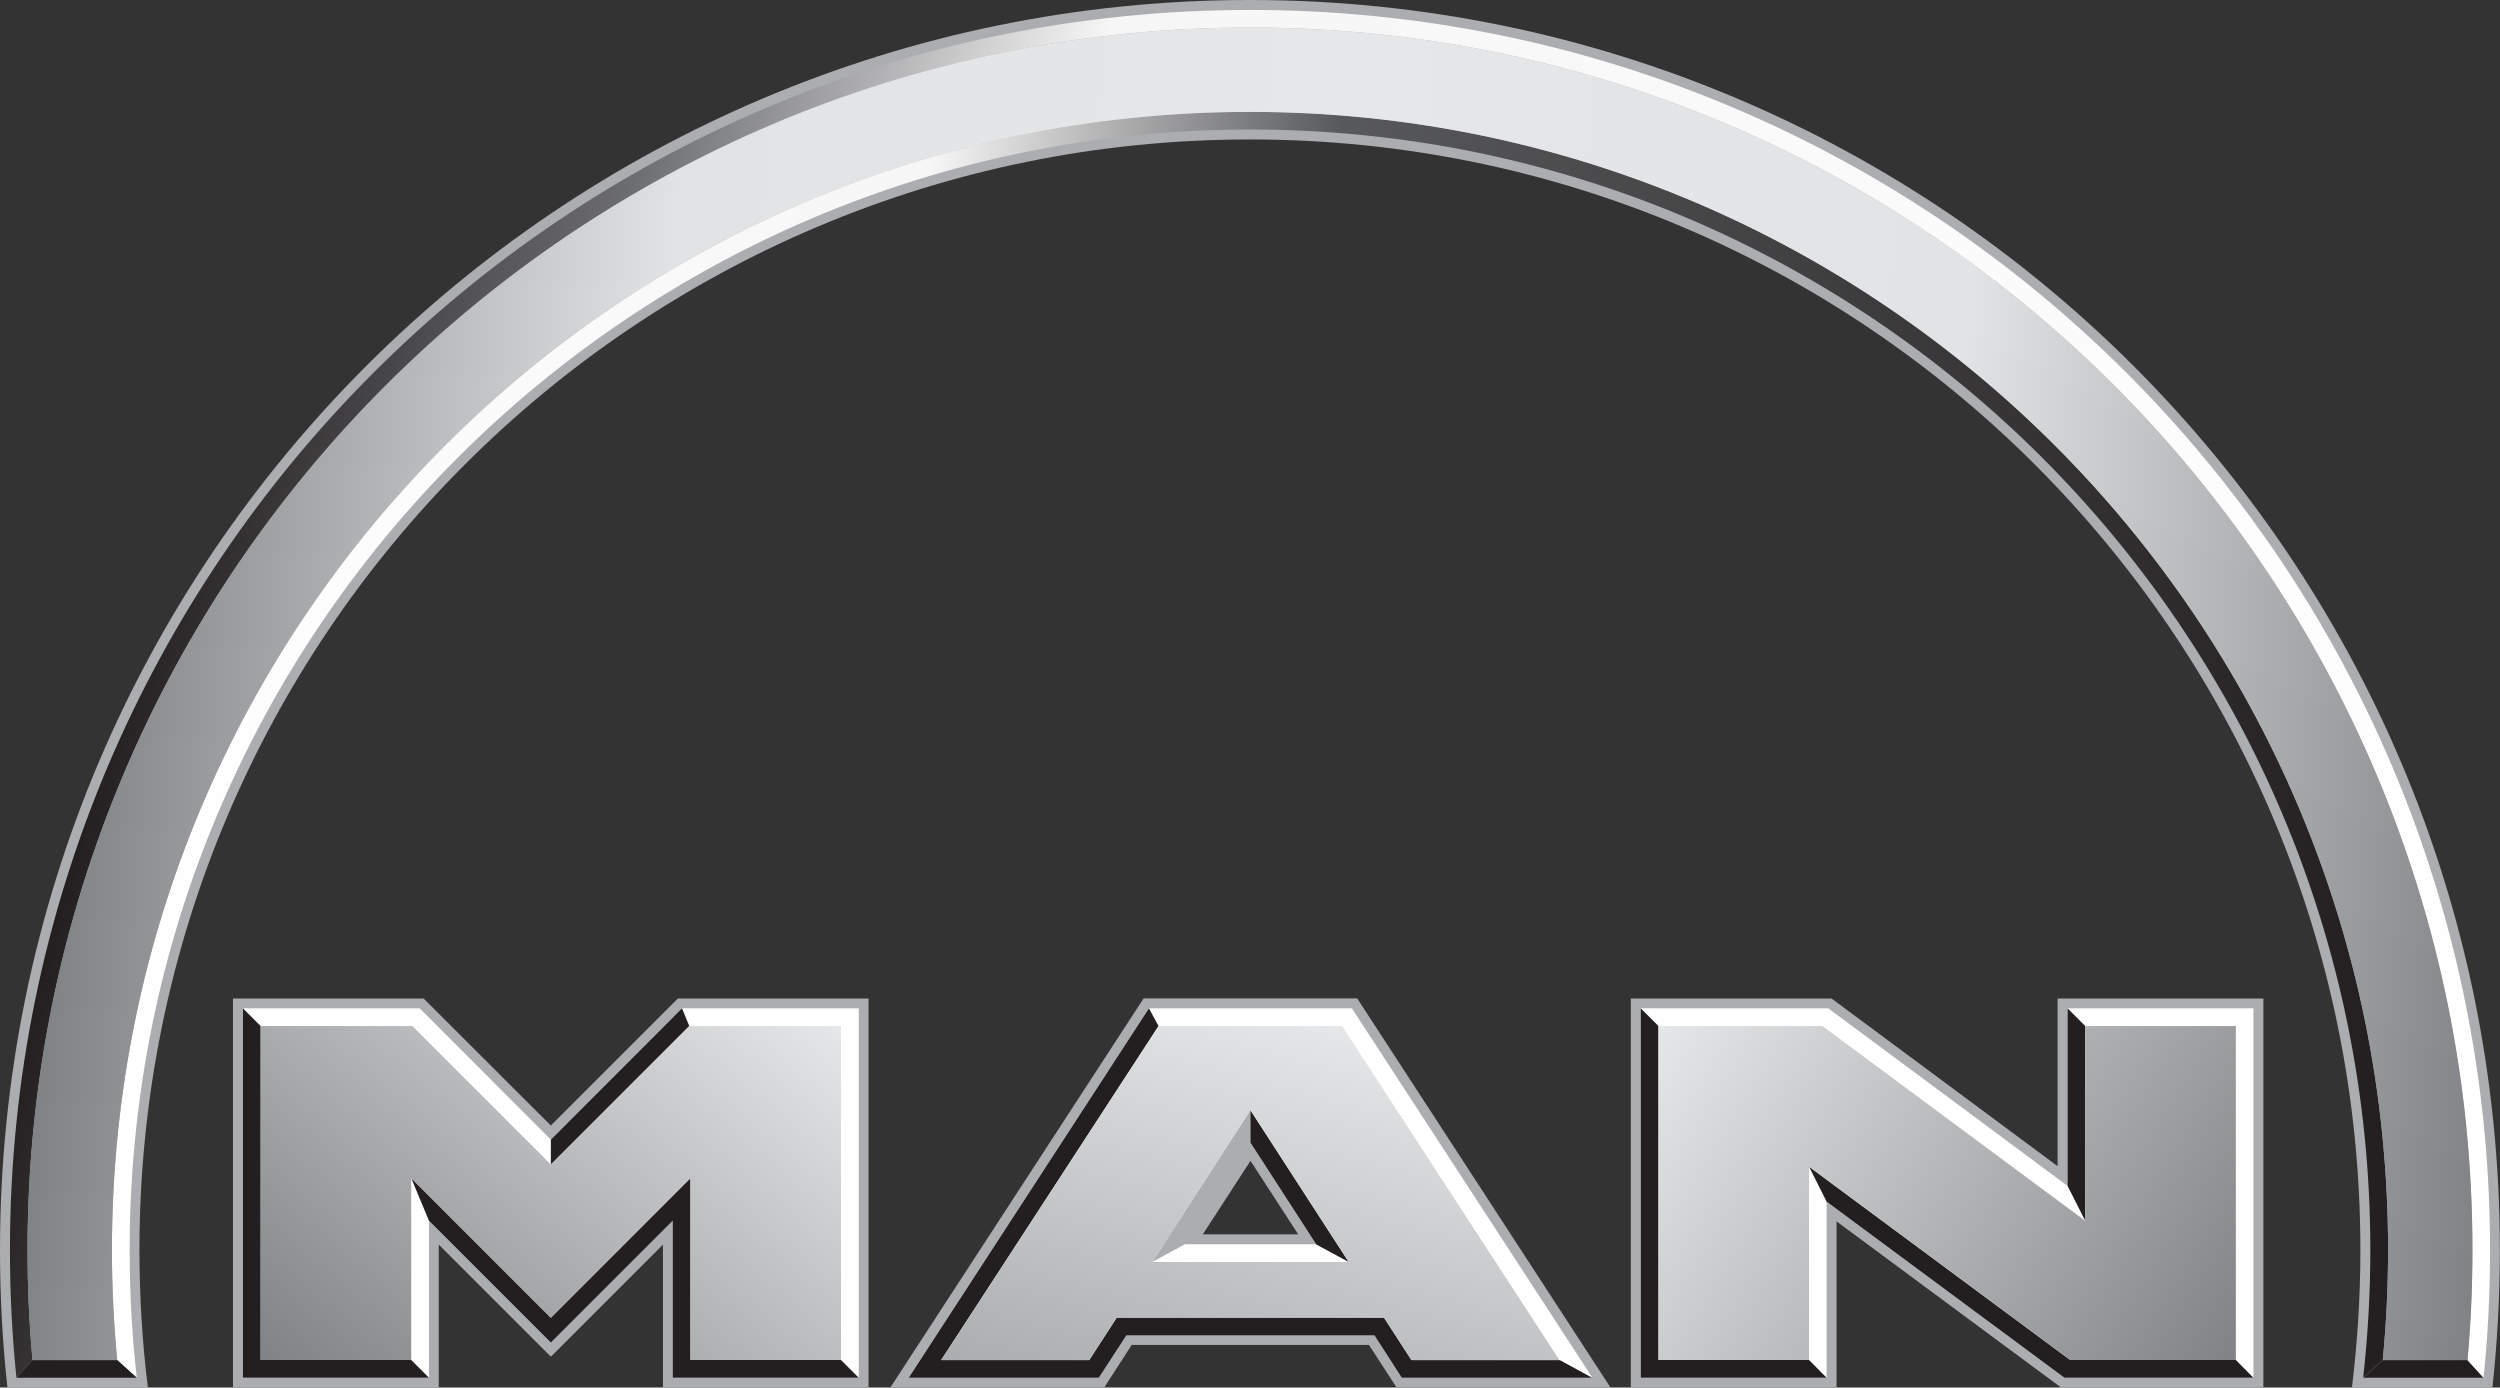 <?xml version="1.0" encoding="UTF-8"?><svg id="Layer_2" xmlns="http://www.w3.org/2000/svg" xmlns:xlink="http://www.w3.org/1999/xlink" viewBox="0 0 150.77 83.68"><rect x="0" y="0" width="150.77" height="83.68" fill="#333333" stroke="none"/><defs><linearGradient id="unter_Bogen" x1="6.75" y1="44.92" x2="144.02" y2="44.92" gradientUnits="userSpaceOnUse"><stop offset="0" stop-color="#fff"/><stop offset=".36" stop-color="#f6f6f6"/><stop offset=".54" stop-color="#58595b"/><stop offset="1" stop-color="#231f20"/></linearGradient><linearGradient id="_über_Bogen" x1="152.95" y1="71.26" x2="9.35" y2="32.79" gradientUnits="userSpaceOnUse"><stop offset="0" stop-color="#fff"/><stop offset=".68" stop-color="#f6f6f6"/><stop offset=".85" stop-color="#6d6e71"/><stop offset="1" stop-color="#231f20"/></linearGradient><linearGradient id="M_SW" x1="21.03" y1="86.48" x2="45.41" y2="57.42" gradientUnits="userSpaceOnUse"><stop offset="0" stop-color="#808285"/><stop offset="1" stop-color="#e6e7e8"/></linearGradient><linearGradient id="Bogen_Fläche_SW" x1="4.58" y1="38.72" x2="151.48" y2="51.57" gradientUnits="userSpaceOnUse"><stop offset="0" stop-color="#808285"/><stop offset=".23" stop-color="#e2e3e4"/><stop offset=".5" stop-color="#e6e7e8"/><stop offset=".76" stop-color="#e2e3e4"/><stop offset="1" stop-color="#808285"/></linearGradient><linearGradient id="N_SW" x1="134.48" y1="82.6" x2="100.38" y2="61.3" gradientUnits="userSpaceOnUse"><stop offset="0" stop-color="#808285"/><stop offset="1" stop-color="#e6e7e8"/></linearGradient><linearGradient id="A_SW" x1="74.16" y1="86.68" x2="80.82" y2="61.84" gradientUnits="userSpaceOnUse"><stop offset="0" stop-color="#abadb0"/><stop offset="1" stop-color="#e6e7e8"/></linearGradient></defs><polygon points="14.05 60.22 25.55 60.22 33.22 67.88 40.88 60.22 52.38 60.22 52.38 83.68 39.98 83.68 39.98 75.06 33.22 81.82 26.46 75.06 26.46 83.68 14.05 83.68 14.05 60.22" style="fill:#abadb0; fill-rule:evenodd;"/><polygon points="98.35 60.22 110.46 60.22 124.09 70.33 124.09 60.22 136.5 60.22 136.5 83.68 124.3 83.68 110.76 73.66 110.76 83.68 98.35 83.68 98.35 60.22" style="fill:#abadb0; fill-rule:evenodd;"/><path d="m0,75.39C0,33.75,33.75,0,75.38,0s75.38,33.75,75.38,75.39c0,2.8-.15,5.57-.45,8.3h-8.47c.33-2.72.51-5.49.51-8.3,0-36.99-29.99-66.98-66.98-66.98S8.41,38.4,8.41,75.39c0,2.81.17,5.58.51,8.3H.45c-.3-2.72-.45-5.49-.45-8.3Z" style="fill:#abadb0; fill-rule:evenodd;"/><path d="m75.41,70l2.88,4.44h-5.75l2.88-4.44Zm-6.44-9.79h12.88l15.27,23.46h-12.9l-1.66-2.56h-14.31l-1.65,2.56h-12.9l15.27-23.46Z" style="fill:#abadb0; fill-rule:evenodd;"/><path d="m143.7,82.02c.21-2.19.32-4.4.32-6.64,0-37.91-30.73-68.64-68.64-68.64S6.75,37.48,6.75,75.39c0,2.24.11,4.45.32,6.64l1.18,1.06c-.29-2.53-.43-5.1-.43-7.7C7.81,38.07,38.06,7.81,75.38,7.81s67.57,30.25,67.57,67.57c0,2.6-.15,5.17-.43,7.7l1.18-1.06Z" style="fill:url(#unter_Bogen);"/><polygon points="25.31 60.81 14.65 60.81 14.65 83.09 25.87 83.09 25.87 73.62 33.22 80.97 40.57 73.62 40.57 83.09 51.79 83.09 51.79 60.81 41.13 60.81 33.22 68.73 25.31 60.81" style="fill:#fff;"/><polygon points="110.26 60.81 98.95 60.81 98.95 83.09 110.16 83.09 110.16 72.47 124.5 83.09 135.9 83.09 135.9 60.81 124.69 60.81 124.69 71.52 110.26 60.81" style="fill:#fff;"/><path d="m81.52,60.81h-12.23l-14.49,22.27h11.48l1.65-2.56h14.96l1.66,2.56h11.48l-14.5-22.27Zm-2.14,14.23h-7.95l3.97-6.14,3.97,6.14Z" style="fill:#fff; fill-rule:evenodd;"/><path d="m75.41,66.95v1.96c-1.45,3.09-2.77,5.13-3.97,6.14l-1.96,1.06,5.93-9.16Z" style="fill:#abadb0; fill-rule:evenodd;"/><polygon points="1.96 82.02 7.07 82.02 8.25 83.09 .99 83.09 1.96 82.02" style="fill:#231f20; fill-rule:evenodd;"/><polygon points="143.7 82.02 148.81 82.02 149.78 83.09 142.52 83.09 143.7 82.02" style="fill:#231f20; fill-rule:evenodd;"/><polygon points="14.65 60.81 15.72 61.88 15.72 82.02 24.8 82.02 25.87 83.09 14.65 83.09 14.65 60.81" style="fill:#231f20; fill-rule:evenodd;"/><polygon points="24.8 71.05 33.22 79.47 41.64 71.05 41.64 82.02 50.72 82.02 51.79 83.09 40.57 83.09 40.57 73.62 33.22 80.97 25.87 73.62 24.8 71.05" style="fill:#231f20; fill-rule:evenodd;"/><polygon points="33.22 68.73 41.13 60.81 41.57 61.88 33.22 70.23 33.22 68.73" style="fill:#231f20; fill-rule:evenodd;"/><polygon points="75.41 66.95 81.34 76.11 79.38 75.05 75.41 68.91 75.41 66.95" style="fill:#231f20; fill-rule:evenodd;"/><polygon points="98.95 60.81 100.02 61.88 100.02 82.02 109.1 82.02 110.16 83.09 98.95 83.09 98.95 60.81" style="fill:#231f20; fill-rule:evenodd;"/><polygon points="109.1 70.36 124.85 82.02 134.84 82.02 135.9 83.09 124.5 83.09 110.16 72.47 109.1 70.36" style="fill:#231f20; fill-rule:evenodd;"/><polygon points="124.69 60.81 125.76 61.88 125.76 73.63 124.69 71.52 124.69 60.81" style="fill:#231f20; fill-rule:evenodd;"/><path d="m149.78,83.09c.26-2.53.39-5.1.39-7.7C150.17,34.08,116.69.6,75.38.6S.6,34.08.6,75.39c0,2.6.13,5.17.39,7.7l.97-1.06c-.2-2.19-.3-4.4-.3-6.64C1.66,34.67,34.67,1.66,75.38,1.66s73.72,33.01,73.72,73.72c0,2.24-.1,4.45-.3,6.64l.97,1.06Z" style="fill:url(#_über_Bogen);"/><polygon points="67.35 79.46 83.47 79.46 85.12 82.02 94.06 82.02 96.02 83.09 84.54 83.09 82.89 80.53 67.93 80.53 66.27 83.09 54.8 83.09 69.29 60.81 69.87 61.88 56.76 82.02 65.69 82.02 67.35 79.46" style="fill:#231f20;"/><polygon points="24.87 61.88 15.72 61.88 15.72 82.02 24.8 82.02 24.8 71.05 33.22 79.47 41.64 71.05 41.64 82.02 50.72 82.02 50.72 61.88 41.57 61.88 33.22 70.23 24.87 61.88" style="fill:url(#M_SW);"/><path d="m75.38,1.66C34.67,1.66,1.66,34.67,1.66,75.39c0,2.24.1,4.45.3,6.64h5.11c-.21-2.19-.32-4.4-.32-6.64C6.75,37.48,37.48,6.75,75.38,6.75s68.64,30.73,68.64,68.64c0,2.24-.11,4.45-.32,6.64h5.11c.2-2.19.3-4.4.3-6.64C149.11,34.67,116.1,1.66,75.38,1.66Z" style="fill:url(#Bogen_Fläche_SW);"/><polygon points="109.91 61.88 100.02 61.88 100.02 82.02 109.1 82.02 109.1 70.36 124.85 82.02 134.84 82.02 134.84 61.88 125.76 61.88 125.76 73.63 109.91 61.88" style="fill:url(#N_SW);"/><path d="m80.95,61.88h-11.08l-13.11,20.15h8.93l1.65-2.56h16.12l1.66,2.56h8.93l-13.11-20.15Zm.39,14.23h-11.86l5.93-9.16,5.93,9.16Z" style="fill:url(#A_SW); fill-rule:evenodd;"/></svg>